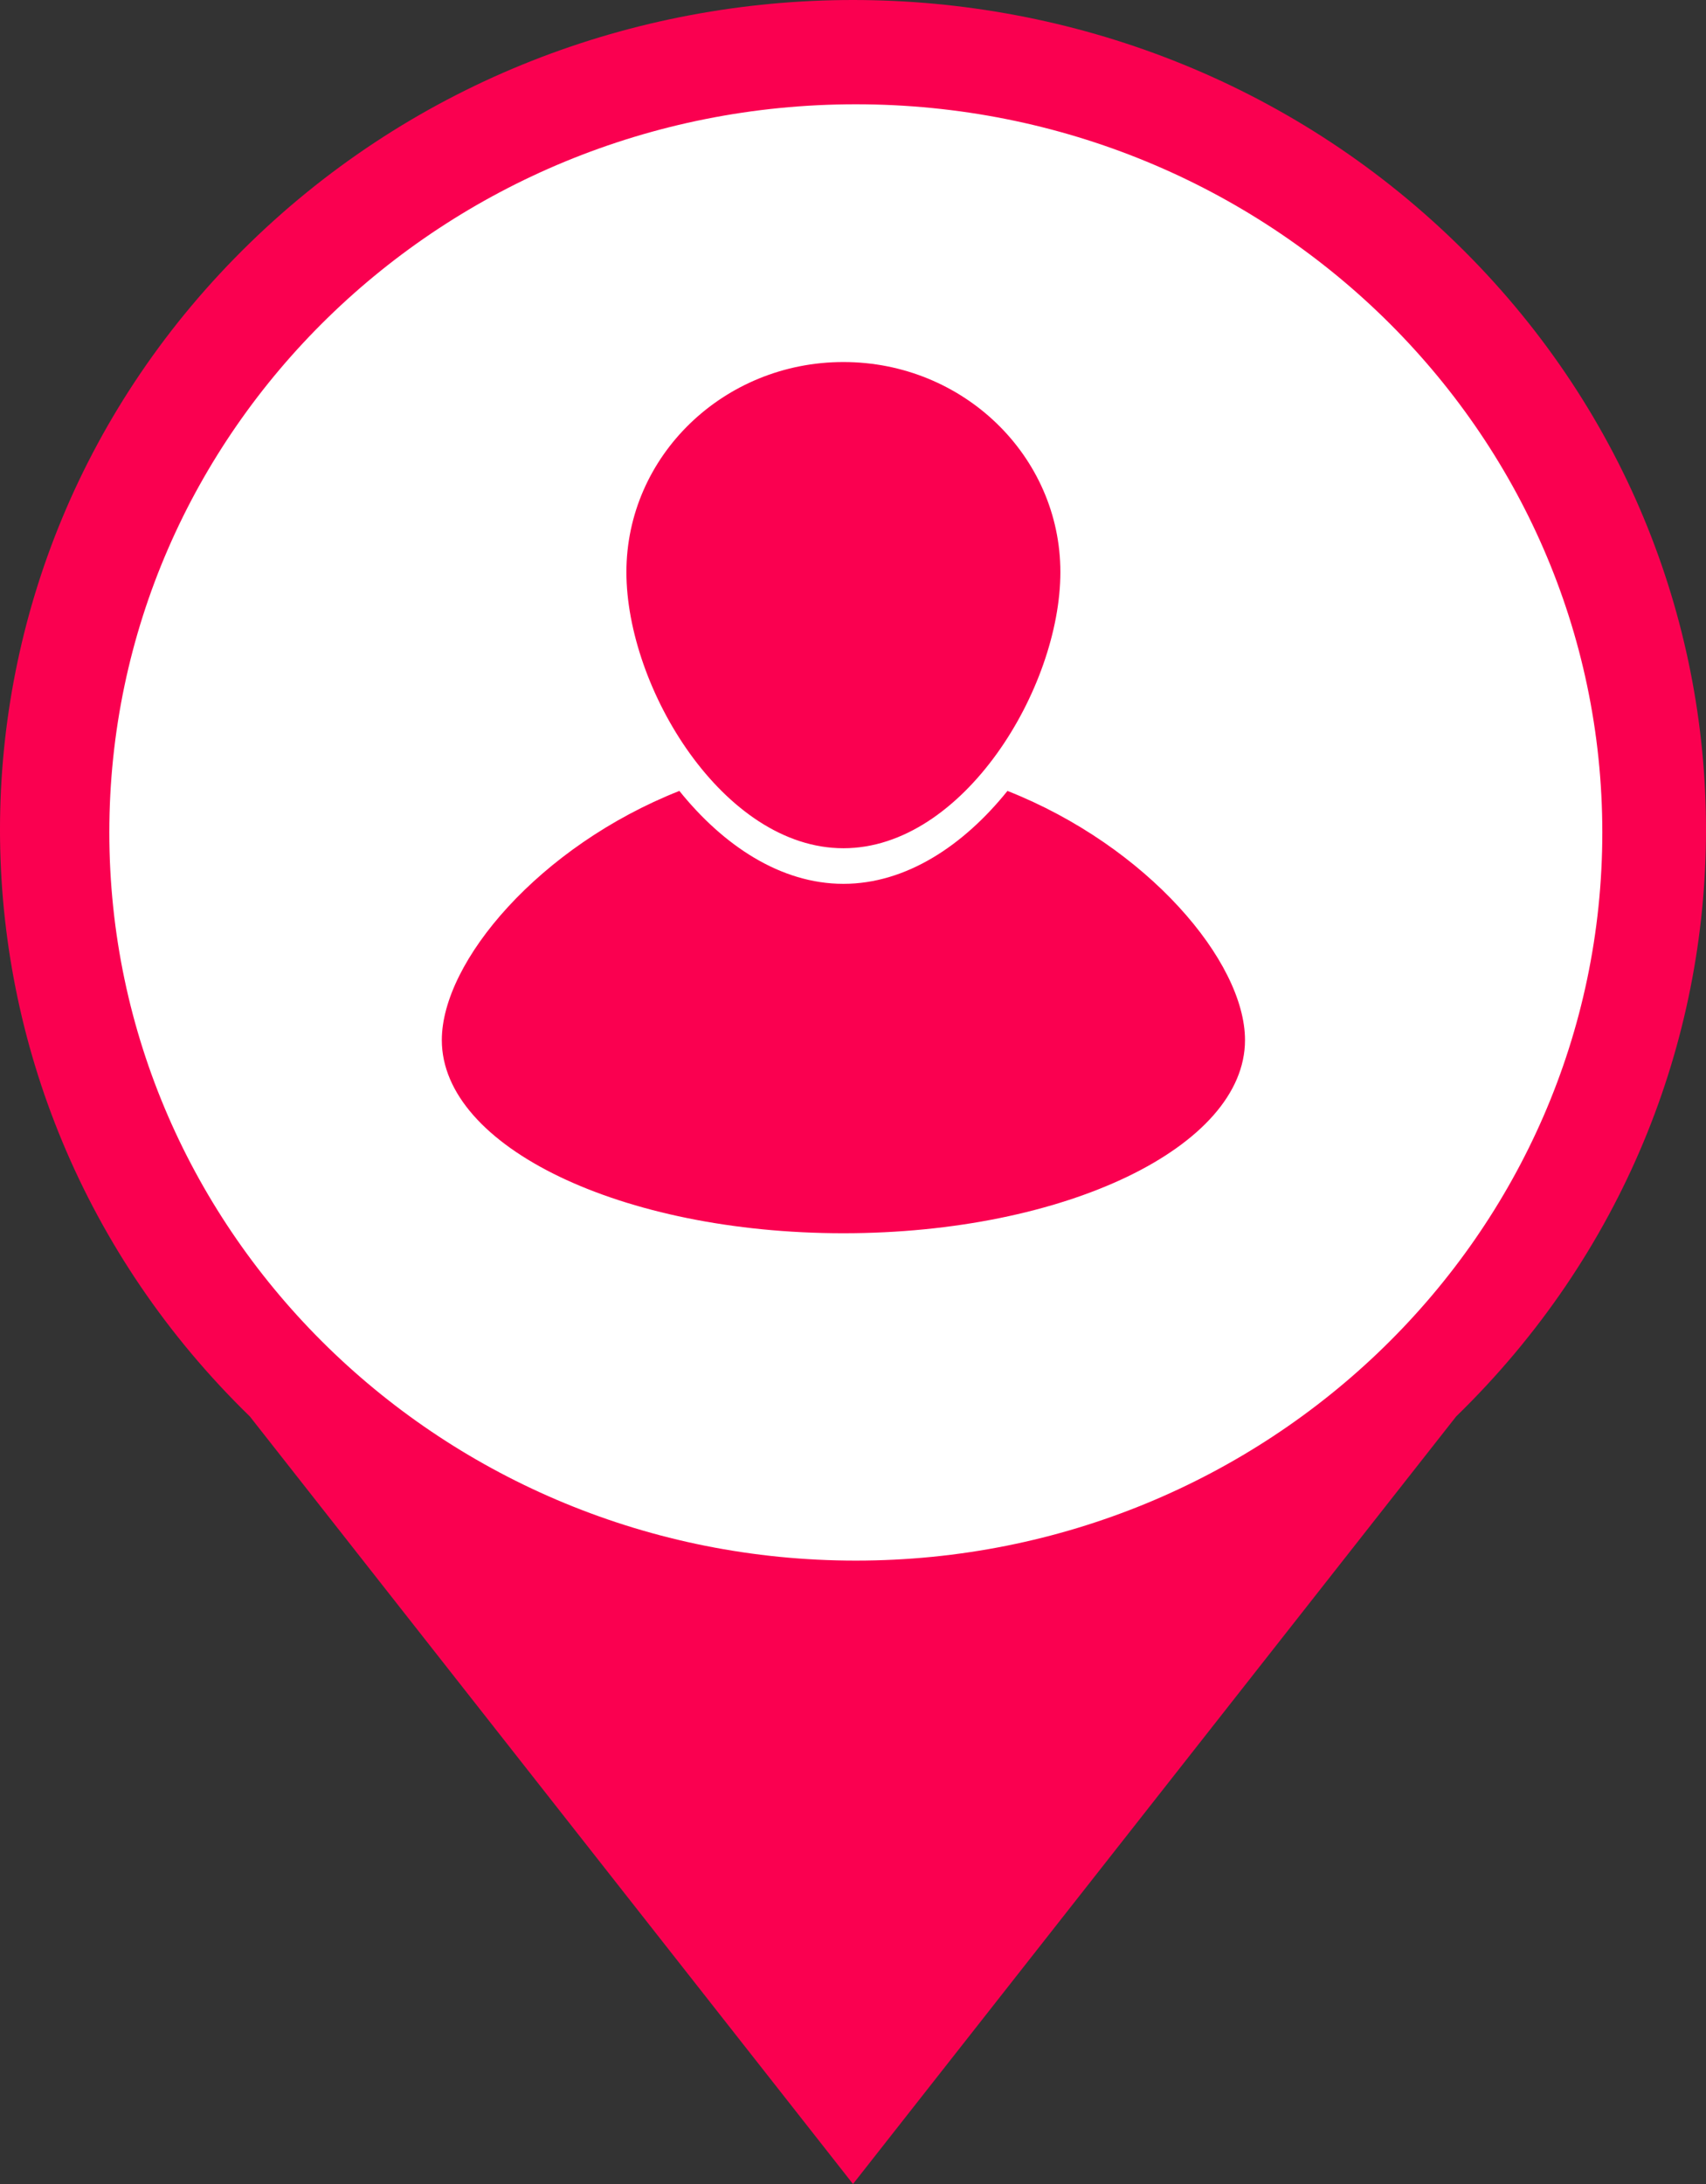 <?xml version="1.0" encoding="UTF-8"?>
<svg width="50px" height="64px" viewBox="0 0 50 64" version="1.1" xmlns="http://www.w3.org/2000/svg" xmlns:xlink="http://www.w3.org/1999/xlink">
    <rect x="0" y="0" width="50" height="64" fill="#333333" stroke="none"/>
    <title>Group 20</title>
    <g id="Page-1" stroke="none" stroke-width="1" fill="none" fill-rule="evenodd">
        <g id="web3-copy" transform="translate(-240, -1089)">
            <g id="market-nedir" transform="translate(85, 895)">
                <g id="1.adım" transform="translate(0, 126)">
                    <g id="Group-20" transform="translate(155, 68)">
                        <ellipse id="Path" fill="#FFFFFF" cx="24.719" cy="24.765" rx="23.034" ry="23.096"></ellipse>
                        <g id="Group" fill="#FA0050">
                            <path d="M7.322,7.122 C17.085,-2.374 32.915,-2.374 42.678,7.122 C52.441,16.617 52.441,32.012 42.678,41.507 L42.678,41.507 L25,64 L7.322,41.507 C-2.441,32.012 -2.441,16.617 7.322,7.122 Z M25.082,3.056 C12.999,3.056 3.204,12.61 3.204,24.394 C3.204,36.179 12.999,45.732 25.082,45.732 C37.165,45.732 46.961,36.179 46.961,24.394 C46.961,12.61 37.165,3.056 25.082,3.056 Z M29.527,23.177 C33.63,24.799 36.489,28.177 36.489,30.479 C36.489,33.605 31.22,36.139 24.719,36.139 C18.219,36.139 12.949,33.605 12.949,30.479 C12.949,28.177 15.809,24.799 19.911,23.177 C21.195,24.772 22.876,25.9 24.719,25.9 C26.562,25.9 28.244,24.772 29.527,23.177 Z M24.719,10.609 C28.232,10.609 31.078,13.366 31.078,16.765 C31.078,20.165 28.232,24.857 24.719,24.857 C21.207,24.857 18.359,20.165 18.359,16.765 C18.359,13.365 21.207,10.609 24.719,10.609 Z" id="Combined-Shape"></path>
                        </g>
                    </g>
                </g>
            </g>
        </g>
    </g>
</svg>